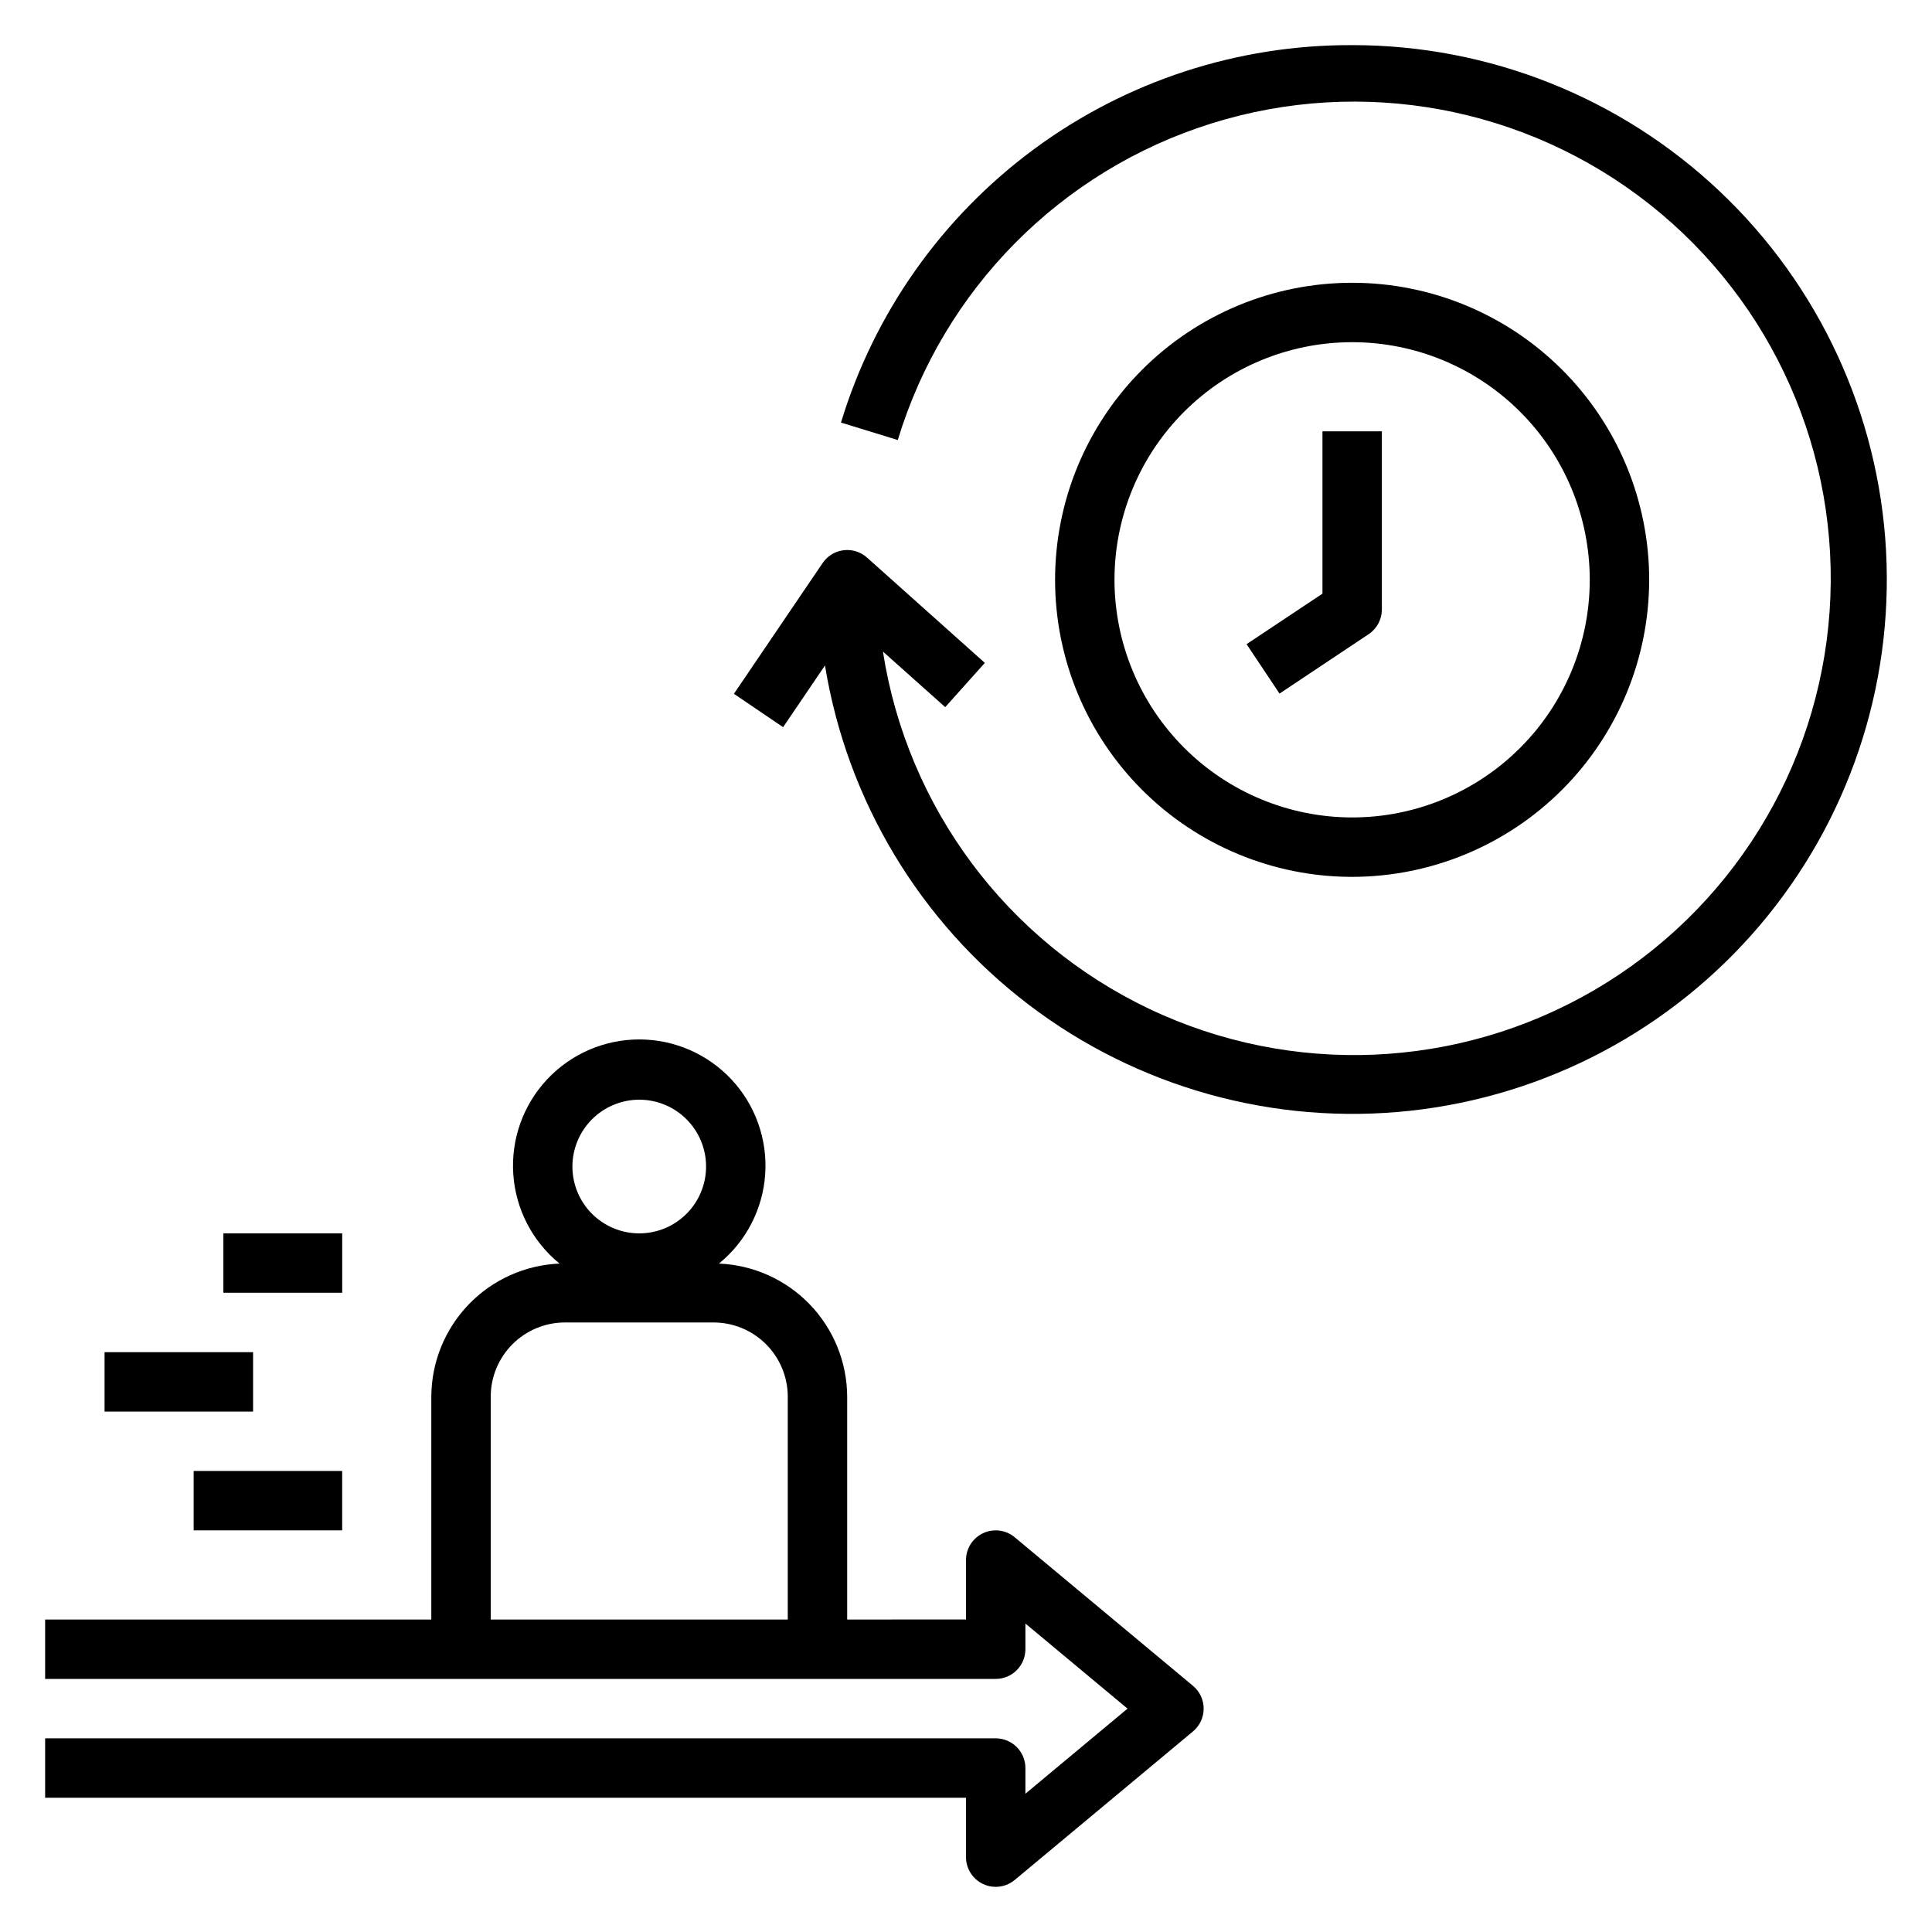 <?xml version="1.0" encoding="UTF-8"?>
<!-- Uploaded to: ICON Repo, www.svgrepo.com, Generator: ICON Repo Mixer Tools -->
<svg fill="#000000" width="800px" height="800px" version="1.1" viewBox="144 144 512 512" xmlns="http://www.w3.org/2000/svg">
 <g>
  <path d="m412.91 551.39c-2.348-1.957-5.617-2.379-8.383-1.078-2.766 1.297-4.531 4.074-4.527 7.129v15.742l-31.488 0.004v-59.039c-0.031-9.129-3.582-17.891-9.91-24.465-6.332-6.57-14.957-10.449-24.074-10.82 7.188-5.852 11.625-14.422 12.258-23.668 0.629-9.246-2.602-18.344-8.93-25.117-6.328-6.769-15.18-10.617-24.449-10.617s-18.121 3.848-24.449 10.617c-6.328 6.773-9.559 15.871-8.93 25.117 0.633 9.246 5.07 17.816 12.258 23.668-9.117 0.371-17.742 4.25-24.074 10.82-6.328 6.574-9.879 15.336-9.91 24.465v59.039h-102.34v15.742h251.91c2.086 0 4.09-0.828 5.566-2.305 1.477-1.477 2.305-3.477 2.305-5.566v-6.809l27.062 22.555-27.062 22.551v-6.809c0-2.086-0.828-4.09-2.305-5.566-1.477-1.477-3.481-2.305-5.566-2.305h-251.91v15.742h244.04v15.746c0 3.051 1.77 5.828 4.531 7.125 1.047 0.492 2.184 0.746 3.34 0.746 1.84 0 3.621-0.641 5.039-1.82l47.23-39.359c1.801-1.496 2.84-3.711 2.84-6.051 0-2.34-1.039-4.559-2.84-6.055zm-99.504-115.96c4.699 0 9.203 1.867 12.523 5.188 3.324 3.324 5.188 7.828 5.188 12.523 0 4.699-1.863 9.203-5.188 12.527-3.32 3.32-7.824 5.188-12.523 5.188s-9.203-1.867-12.523-5.188c-3.324-3.324-5.188-7.828-5.188-12.527 0.004-4.695 1.875-9.195 5.195-12.516 3.32-3.32 7.82-5.188 12.516-5.195zm39.359 137.76h-78.719v-59.039c0-5.223 2.074-10.227 5.762-13.918 3.691-3.691 8.699-5.766 13.918-5.766h39.359c5.219 0 10.227 2.074 13.918 5.766 3.688 3.691 5.762 8.695 5.762 13.918z"/>
  <path d="m203.2 470.85h31.488v15.742h-31.488z"/>
  <path d="m171.71 502.34h39.359v15.742h-39.359z"/>
  <path d="m195.32 533.82h39.359v15.742h-39.359z"/>
  <path d="m502.34 155.96c-30.34-0.121-59.906 9.543-84.312 27.562-24.406 18.02-42.348 43.43-51.16 72.461l15.051 4.629h0.004c12.121-39.98 43.223-71.383 83.086-83.887 39.863-12.508 83.332-4.496 116.12 21.398 32.785 25.891 50.652 66.32 47.727 107.99-2.926 41.676-26.266 79.211-62.348 100.27s-80.242 22.918-117.97 4.965c-37.723-17.953-64.133-53.391-70.551-94.676l16.508 14.73 10.492-11.73-31.188-27.883c-1.695-1.531-3.969-2.25-6.234-1.973-2.266 0.273-4.297 1.52-5.574 3.414l-23.496 34.637 13.035 8.84 11.098-16.359c5.828 35.773 25.152 67.949 53.988 89.906 28.836 21.953 64.992 32.016 101.03 28.117 36.031-3.898 69.199-21.469 92.672-49.086 23.469-27.617 35.461-63.18 33.5-99.371-1.961-36.191-17.723-70.254-44.043-95.172-26.316-24.918-61.188-38.801-97.43-38.785z"/>
  <path d="m581.05 297.66c0-20.879-8.293-40.902-23.055-55.664-14.766-14.766-34.789-23.059-55.664-23.059-20.879 0-40.902 8.293-55.664 23.059-14.762 14.762-23.059 34.785-23.059 55.664 0 20.875 8.297 40.898 23.059 55.66 14.762 14.766 34.785 23.059 55.664 23.059 20.871-0.023 40.879-8.324 55.637-23.082 14.758-14.758 23.059-34.77 23.082-55.637zm-141.7 0c0-16.703 6.633-32.723 18.445-44.531 11.809-11.812 27.828-18.445 44.531-18.445 16.703 0 32.719 6.633 44.531 18.445 11.809 11.809 18.445 27.828 18.445 44.531 0 16.699-6.637 32.719-18.445 44.527-11.812 11.812-27.828 18.445-44.531 18.445-16.699-0.016-32.703-6.656-44.512-18.465-11.805-11.805-18.445-27.812-18.465-44.508z"/>
  <path d="m510.21 305.54v-47.234h-15.746v43.02l-20.113 13.383 8.738 13.098 23.617-15.742c2.184-1.453 3.496-3.902 3.504-6.523z"/>
 </g>
</svg>